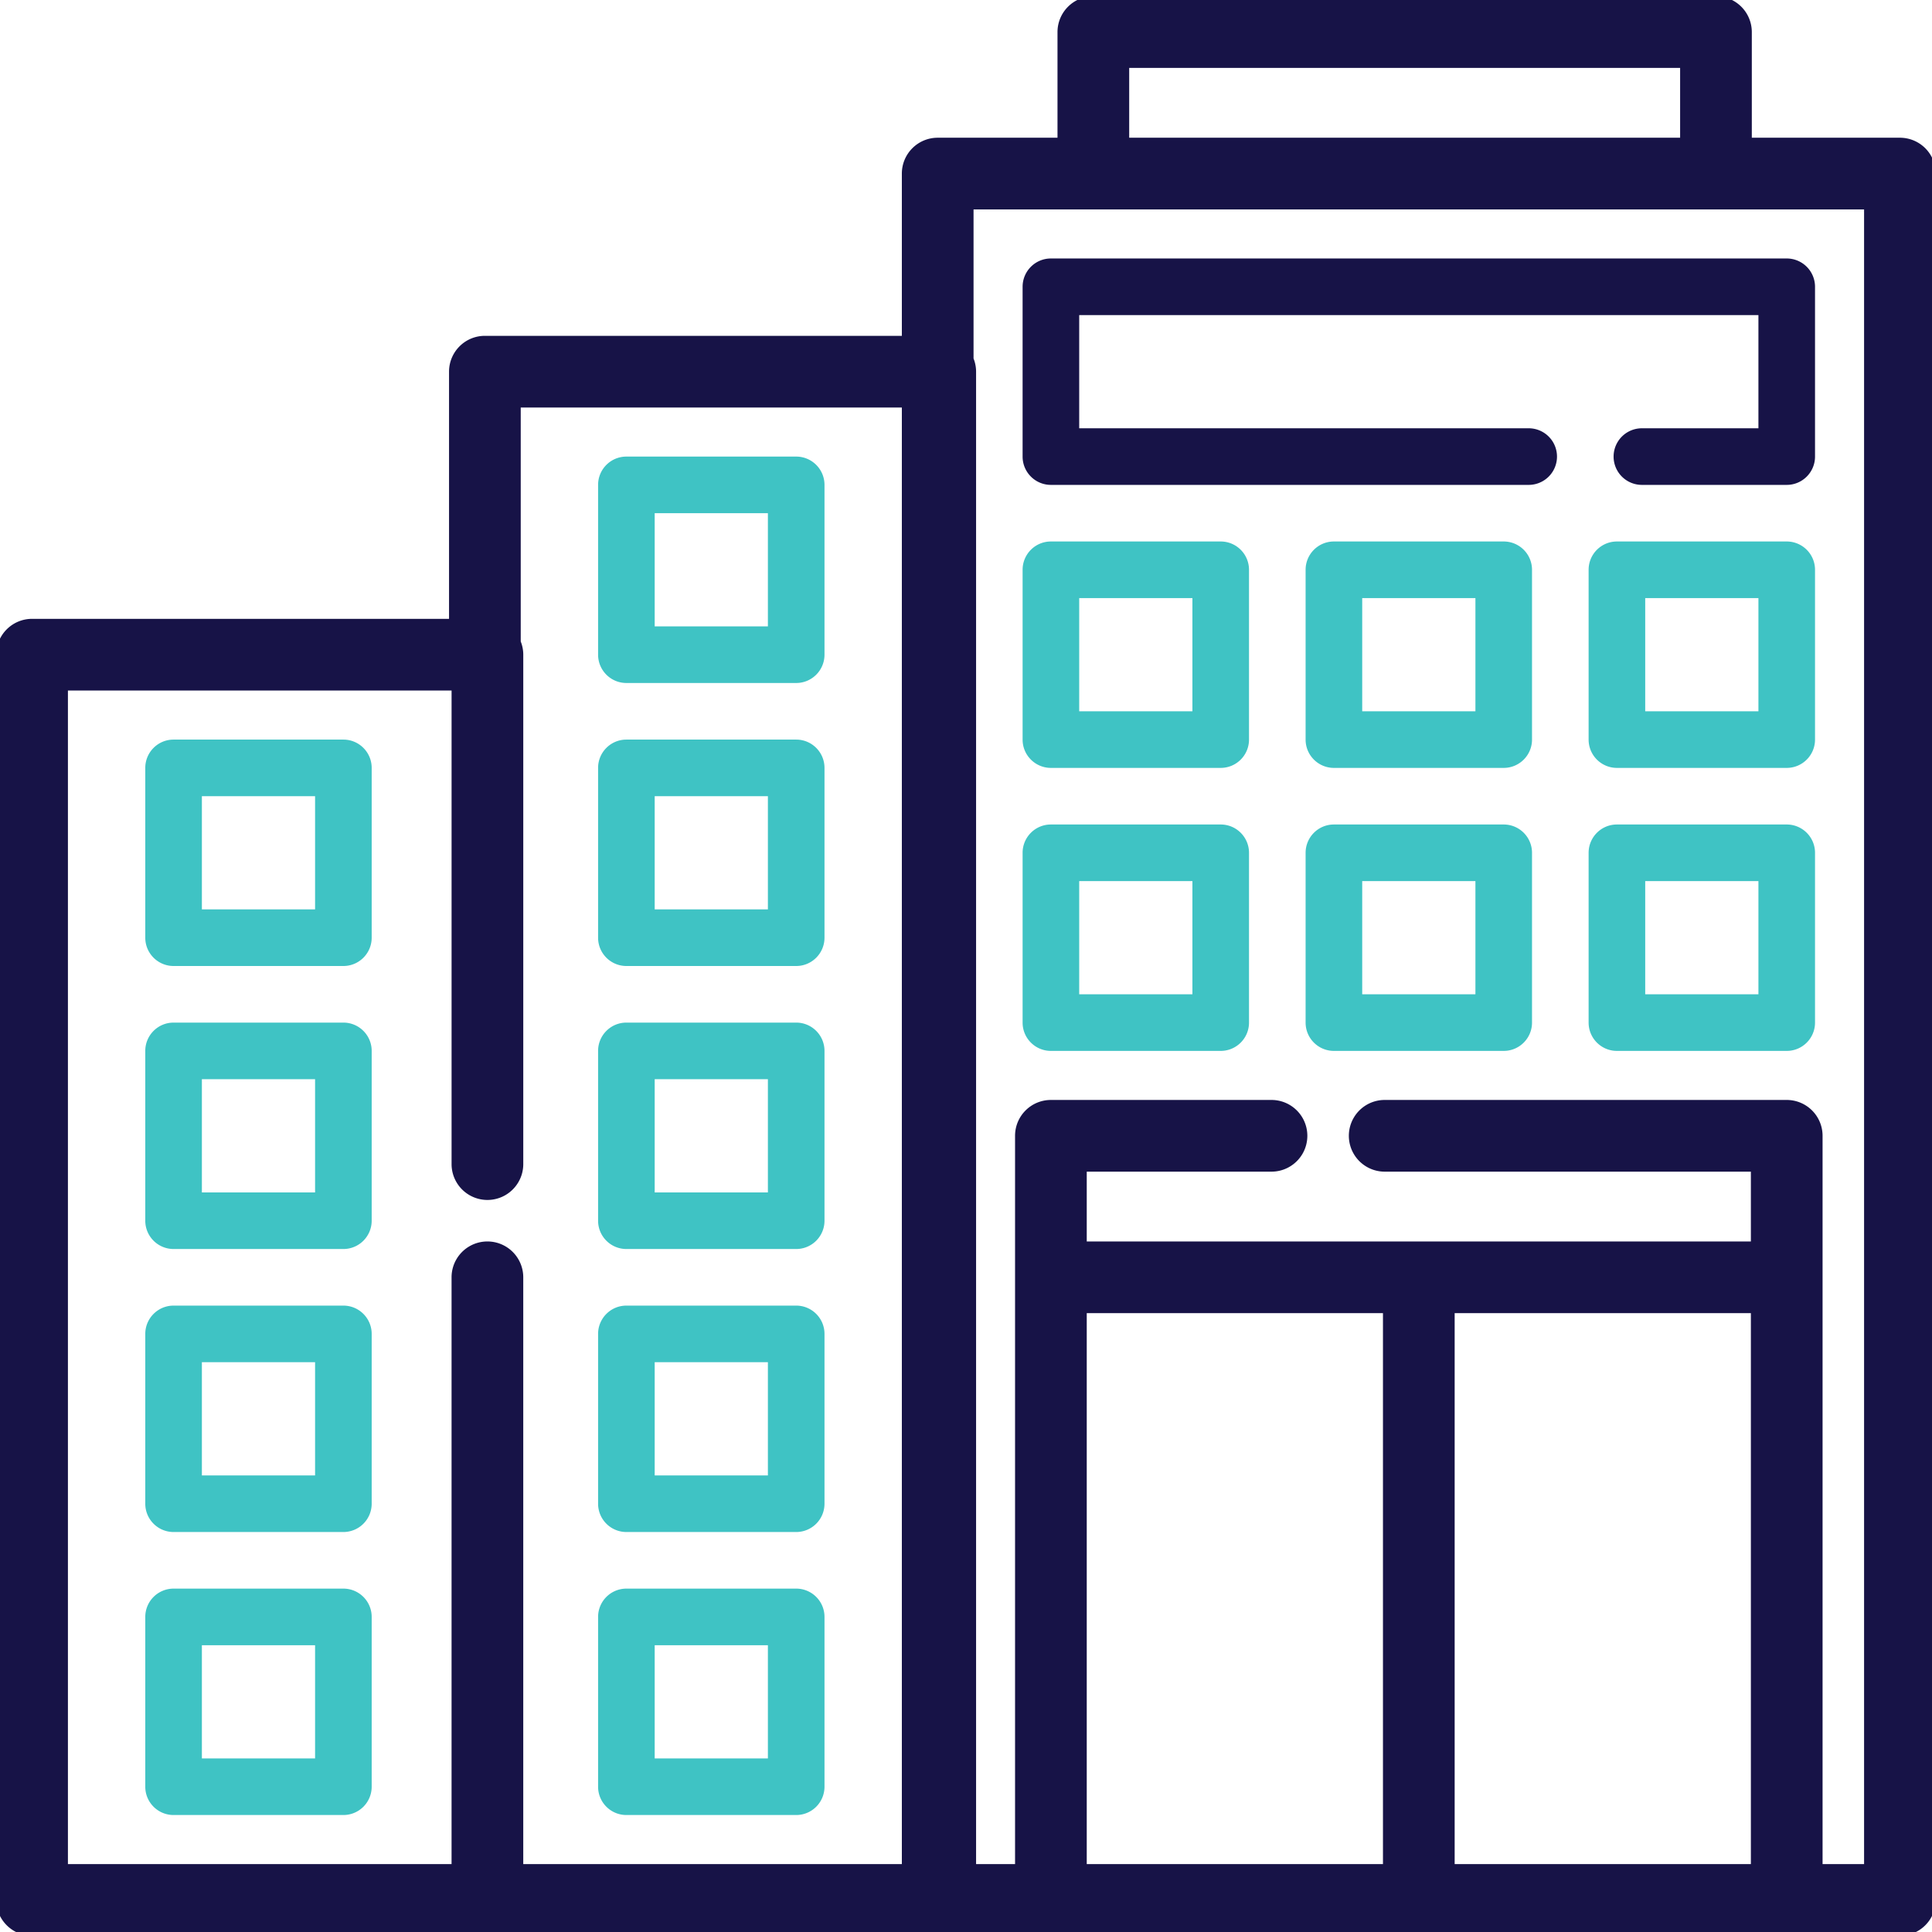 <svg width="128" height="128" fill="none" xmlns="http://www.w3.org/2000/svg"><g clip-path="url(#a)"><path d="M22.75 49H11.5c-1.036 0-1.875.84-1.875 1.875v11.25c0 1.036.84 1.875 1.875 1.875h11.25c1.036 0 1.875-.84 1.875-1.875v-11.25c0-1.035-.84-1.875-1.875-1.875Zm-1.875 11.25h-7.5v-7.5h7.5v7.5Zm1.875 7.5H11.5c-1.036 0-1.875.84-1.875 1.875v11.25c0 1.036.84 1.875 1.875 1.875h11.25c1.036 0 1.875-.84 1.875-1.875v-11.25c0-1.036-.84-1.875-1.875-1.875ZM20.875 79h-7.5v-7.5h7.5V79Zm1.875 7.5H11.5c-1.036 0-1.875.84-1.875 1.875v11.25c0 1.036.84 1.875 1.875 1.875h11.25a1.875 1.875 0 0 0 1.875-1.875v-11.25c0-1.036-.84-1.875-1.875-1.875Zm-1.875 11.25h-7.5v-7.5h7.5v7.5Zm1.875 7.5H11.5a1.875 1.875 0 0 0-1.875 1.875v11.25c0 1.036.84 1.875 1.875 1.875h11.25a1.875 1.875 0 0 0 1.875-1.875v-11.25c0-1.036-.84-1.875-1.875-1.875Zm-1.875 11.25h-7.5V109h7.5v7.5Zm60-80.625h-11.25c-1.036 0-1.875.84-1.875 1.875V49c0 1.035.84 1.875 1.875 1.875h11.25c1.036 0 1.875-.84 1.875-1.875V37.75c0-1.035-.84-1.875-1.875-1.875ZM79 47.125h-7.5v-7.5H79v7.5Zm20.625-11.25h-11.25c-1.036 0-1.875.84-1.875 1.875V49c0 1.035.84 1.875 1.875 1.875h11.25c1.036 0 1.875-.84 1.875-1.875V37.75a1.875 1.875 0 0 0-1.875-1.875Zm-1.875 11.25h-7.5v-7.5h7.5v7.5Zm20.625-11.25h-11.25c-1.036 0-1.875.84-1.875 1.875V49c0 1.035.839 1.875 1.875 1.875h11.25c1.036 0 1.875-.84 1.875-1.875V37.75a1.875 1.875 0 0 0-1.875-1.875Zm-1.875 11.25H109v-7.5h7.5v7.5Zm-35.625 7.5h-11.25c-1.036 0-1.875.84-1.875 1.875v11.25c0 1.036.84 1.875 1.875 1.875h11.25c1.036 0 1.875-.84 1.875-1.875V56.5c0-1.035-.84-1.875-1.875-1.875ZM79 65.875h-7.5v-7.5H79v7.5Zm20.625-11.25h-11.25c-1.036 0-1.875.84-1.875 1.875v11.25c0 1.036.84 1.875 1.875 1.875h11.25c1.036 0 1.875-.84 1.875-1.875V56.5a1.875 1.875 0 0 0-1.875-1.875Zm-1.875 11.25h-7.5v-7.5h7.5v7.5Zm20.625-11.25h-11.25c-1.036 0-1.875.84-1.875 1.875v11.25c0 1.036.839 1.875 1.875 1.875h11.25c1.036 0 1.875-.84 1.875-1.875V56.5a1.875 1.875 0 0 0-1.875-1.875Zm-1.875 11.25H109v-7.5h7.5v7.5ZM41.5 64h11.25c1.036 0 1.875-.84 1.875-1.875v-11.25c0-1.035-.84-1.875-1.875-1.875H41.5c-1.036 0-1.875.84-1.875 1.875v11.25c0 1.036.84 1.875 1.875 1.875Zm1.875-11.25h7.5v7.5h-7.5v-7.5Zm-1.875-7.5h11.25c1.036 0 1.875-.84 1.875-1.875v-11.25c0-1.035-.84-1.875-1.875-1.875H41.5c-1.036 0-1.875.84-1.875 1.875v11.25c0 1.035.84 1.875 1.875 1.875ZM43.375 34h7.5v7.5h-7.5V34ZM41.5 82.75h11.25c1.036 0 1.875-.84 1.875-1.875v-11.25c0-1.036-.84-1.875-1.875-1.875H41.5c-1.036 0-1.875.84-1.875 1.875v11.25c0 1.036.84 1.875 1.875 1.875Zm1.875-11.25h7.5V79h-7.5v-7.5Zm-1.875 30h11.25a1.875 1.875 0 0 0 1.875-1.875v-11.25c0-1.036-.84-1.875-1.875-1.875H41.5c-1.036 0-1.875.84-1.875 1.875v11.25c0 1.036.84 1.875 1.875 1.875Zm1.875-11.25h7.5v7.5h-7.5v-7.5Zm-1.875 30h11.25a1.875 1.875 0 0 0 1.875-1.875v-11.25c0-1.036-.84-1.875-1.875-1.875H41.5a1.875 1.875 0 0 0-1.875 1.875v11.25c0 1.036.84 1.875 1.875 1.875ZM43.375 109h7.5v7.5h-7.5V109Z" fill="#3FC3C4"/><path d="M125.875 9.625h-10.313v-7.5A1.875 1.875 0 0 0 113.688.25h-41.25c-1.036 0-1.876.84-1.876 1.875v7.5h-8.437c-1.036 0-1.875.84-1.875 1.875v11.25H32.125c-1.036 0-1.875.84-1.875 1.875V41.5H2.125c-1.036 0-1.875.84-1.875 1.875v82.5c0 1.036.84 1.875 1.875 1.875h123.75a1.874 1.874 0 0 0 1.875-1.875V11.5a1.875 1.875 0 0 0-1.875-1.875ZM74.312 4h37.5v5.625h-37.5V4ZM4 45.25h26.418v31.875a1.875 1.875 0 1 0 3.75 0v-33.75c0-.276-.061-.536-.168-.772V26.5h26.25V124H34.167V84.625a1.875 1.875 0 1 0-3.75 0V124H4V45.25ZM71.5 86.5h20.625V124H71.5V86.5Zm45 0V124H95.875V86.5H116.5ZM124 124h-3.75V75.25a1.875 1.875 0 0 0-1.875-1.875H91.74a1.875 1.875 0 1 0 0 3.75h24.76v5.625h-45v-5.625h12.74a1.875 1.875 0 1 0 0-3.75H69.625c-1.036 0-1.875.84-1.875 1.875V124h-3.582V24.625c0-.276-.061-.536-.168-.772V13.375h60V124Z" fill="#171347" stroke="#171347"/><path d="M67.75 19v11.25c0 1.035.84 1.875 1.875 1.875h31.655a1.875 1.875 0 1 0 0-3.75H71.5v-7.5h45v7.5h-7.72a1.875 1.875 0 1 0 0 3.75h9.595c1.036 0 1.875-.84 1.875-1.875V19a1.875 1.875 0 0 0-1.875-1.875h-48.75c-1.036 0-1.875.84-1.875 1.875Z" fill="#171347"/></g><defs><clipPath id="a"><path fill="#fff" d="M0 0h128v128H0z"/></clipPath></defs></svg>